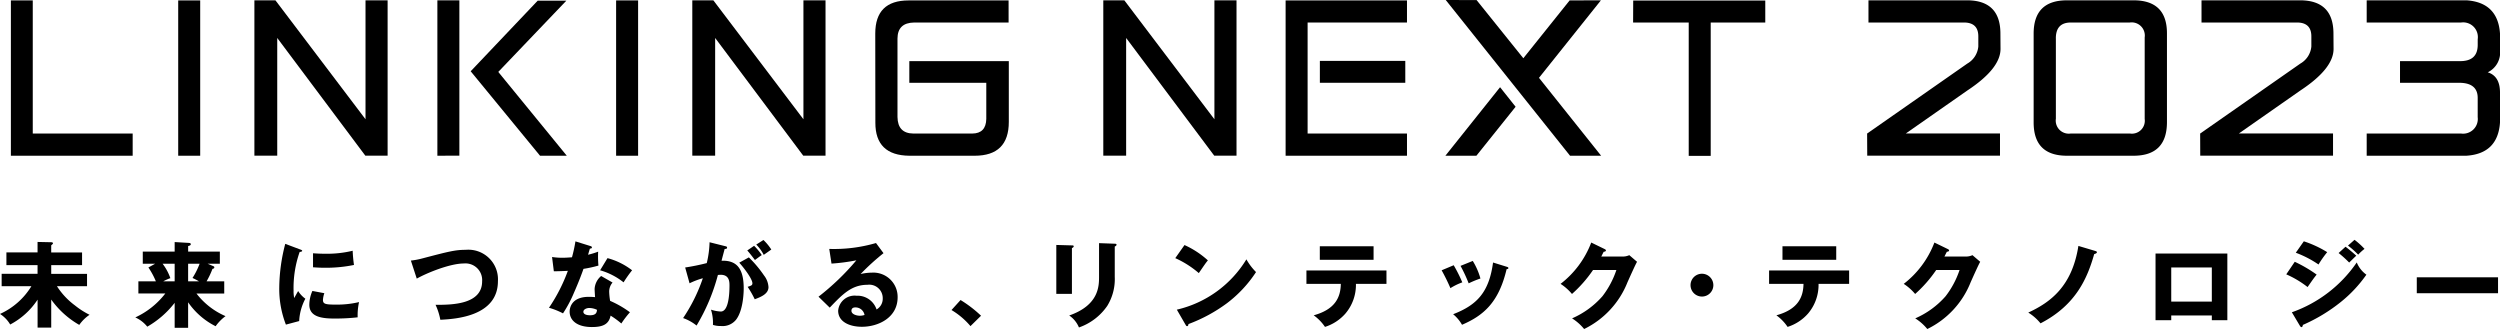 <svg xmlns="http://www.w3.org/2000/svg" width="361.154" height="47.53" viewBox="0 0 361.154 47.53">
  <g id="グループ_242" data-name="グループ 242" transform="translate(-549.2 -118.173)">
    <g id="グループ_240" data-name="グループ 240" transform="translate(549.2 152.817)">
      <path id="パス_77" data-name="パス 77" d="M556.6,212.641H554.63V208.6a10.64,10.64,0,0,1-3.958,3.593,4.566,4.566,0,0,0-1.472-1.526,10.226,10.226,0,0,0,4.538-4.012h-4.3v-1.783h5.187v-1.256h-4.5v-1.837h4.5v-1.513l1.972.041c.068,0,.257.027.257.148,0,.081-.068.135-.257.3v1.026h4.458v1.837H556.6v1.256h5.173v1.783h-4.349a10.472,10.472,0,0,0,2.607,2.782,11.447,11.447,0,0,0,2.107,1.351,5.657,5.657,0,0,0-1.486,1.459,12.762,12.762,0,0,1-4.052-3.66Z" transform="translate(-549.2 -199.958)"/>
      <path id="パス_78" data-name="パス 78" d="M602.736,212.686h-1.945v-3.607a13.385,13.385,0,0,1-3.958,3.445,4.677,4.677,0,0,0-1.729-1.337,11.58,11.58,0,0,0,4.336-3.458h-3.89v-1.756h2.526a10.93,10.93,0,0,0-1.081-2l.973-.54h-1.783v-1.756h4.606V200.3l2.026.121c.162.014.3.027.3.2s-.27.23-.378.257v.8h4.579v1.756h-1.756l.824.351c.094.04.135.095.135.162,0,.176-.162.2-.27.23a12.13,12.13,0,0,1-.851,1.8h2.553v1.756h-4.012a10.512,10.512,0,0,0,4.2,3.268,6.353,6.353,0,0,0-1.432,1.459A10.593,10.593,0,0,1,602.736,209Zm-1.945-6.713v-2.539h-1.742a7.576,7.576,0,0,1,1.121,2.08,6.874,6.874,0,0,0-1.027.459Zm1.945-2.539v2.539H604.3a9.582,9.582,0,0,0-.932-.486,10.6,10.6,0,0,0,1.027-2.053Z" transform="translate(-575.559 -199.976)"/>
      <path id="パス_79" data-name="パス 79" d="M646.9,201.686c.257.094.365.135.365.229,0,.122-.27.148-.365.162a15.693,15.693,0,0,0-.878,5.578,4.715,4.715,0,0,0,.094,1.081c.081-.149.405-.743.568-1.013a3.956,3.956,0,0,0,1.04,1.108,7.614,7.614,0,0,0-.892,3.228l-1.918.513a14.232,14.232,0,0,1-.959-5.4,25.626,25.626,0,0,1,.865-6.268Zm3.566,6.348a3.671,3.671,0,0,0-.2.959c0,.594.325.689,1.878.689a13.77,13.77,0,0,0,3.336-.364,8.962,8.962,0,0,0-.2,2.2,28.679,28.679,0,0,1-3.417.176c-2.013,0-3.566-.352-3.566-2a5.007,5.007,0,0,1,.445-1.985Zm-1.634-5.768c.4.027.945.067,1.756.067a15.659,15.659,0,0,0,3.971-.432,20.451,20.451,0,0,0,.189,2.053,20.1,20.1,0,0,1-4.16.405c-.8,0-1.324-.041-1.756-.068Z" transform="translate(-603.612 -200.322)"/>
      <path id="パス_80" data-name="パス 80" d="M688.6,204.487a10.961,10.961,0,0,0,1.7-.324c3.809-1,4.727-1.229,6.214-1.229a4.277,4.277,0,0,1,4.66,4.525c0,5.092-6.146,5.47-8.321,5.579a8.979,8.979,0,0,0-.689-2.161c2.431.014,6.727-.068,6.727-3.39a2.407,2.407,0,0,0-2.634-2.58c-2.013,0-5.349,1.364-6.808,2.188Z" transform="translate(-629.243 -201.488)"/>
      <path id="パス_81" data-name="パス 81" d="M735.9,202.333a9.662,9.662,0,0,0,1.5.108c.391,0,.8-.027,1.378-.067a20.792,20.792,0,0,0,.5-2.3l2.12.662c.189.054.257.108.257.216,0,.162-.216.162-.284.162-.04.095-.216.716-.27.892a11.575,11.575,0,0,0,1.459-.446,14.19,14.19,0,0,0,.04,2.012,17.972,17.972,0,0,1-2.161.473c-.189.554-.648,1.8-1.378,3.458a17.962,17.962,0,0,1-1.58,2.971,10.774,10.774,0,0,0-2.026-.81,24.215,24.215,0,0,0,2.728-5.335c-.31.027-1.607.067-2.026.067Zm8.739,3.688a2.005,2.005,0,0,0-.486,1.324,9.591,9.591,0,0,0,.135,1.323,14.422,14.422,0,0,1,2.863,1.648,13.444,13.444,0,0,0-1.242,1.621,12.019,12.019,0,0,0-1.553-1.135c-.257,1.27-1.148,1.648-2.7,1.648-2.148,0-3.215-.959-3.215-2.229,0-.257.054-2.134,2.782-2.134.378,0,.648.027.892.041-.014-.095-.068-1.067-.068-1.175a2.629,2.629,0,0,1,.946-1.878Zm-3.35,3.674c-.378,0-.865.189-.865.554,0,.324.392.5.959.5.919,0,.973-.446,1.013-.783A2.622,2.622,0,0,0,741.287,209.7Zm2.62-7.2a9.984,9.984,0,0,1,3.552,1.756,17.518,17.518,0,0,0-1.229,1.742,9.7,9.7,0,0,0-3.39-1.742Z" transform="translate(-656.149 -199.849)"/>
      <path id="パス_82" data-name="パス 82" d="M787,200.48c.244.054.324.081.324.23,0,.175-.175.175-.351.189-.067.27-.378,1.405-.446,1.7,2.391-.095,3.2,1.391,3.2,4.011,0,.216,0,3.107-1.121,4.525a2.5,2.5,0,0,1-2.175.892,3.516,3.516,0,0,1-1.148-.162,6.337,6.337,0,0,0-.284-2.2,5.287,5.287,0,0,0,1.418.27c1.107,0,1.256-2.432,1.256-3.782,0-.54-.04-1.526-1.27-1.526-.135,0-.27.014-.405.027a28.075,28.075,0,0,1-3.08,7.307,6.659,6.659,0,0,0-1.945-1.081,24.059,24.059,0,0,0,2.85-5.754,10.748,10.748,0,0,0-1.918.729l-.635-2.283a30.878,30.878,0,0,0,3.12-.634,14.358,14.358,0,0,0,.405-3.012Zm3.471,1.634a16.718,16.718,0,0,1,2.188,2.607,2.992,2.992,0,0,1,.648,1.688c0,1.013-1.175,1.446-1.985,1.756a14.434,14.434,0,0,0-1.027-1.8c.513-.162.689-.216.689-.513,0-.648-1.324-2.35-1.9-2.972Zm.757-1.675a8.792,8.792,0,0,1,1.107,1.337c-.31.216-.378.27-.986.716-.135-.176-.81-1.067-1.108-1.378Zm1.351-.838a7.536,7.536,0,0,1,1.135,1.377c-.3.216-.784.554-1.094.77a6.01,6.01,0,0,0-1.08-1.486Z" transform="translate(-682.29 -199.575)"/>
      <path id="パス_83" data-name="パス 83" d="M836.3,202.089a33.251,33.251,0,0,0-3.309,3.012,7.33,7.33,0,0,1,1.621-.2,3.506,3.506,0,0,1,3.728,3.552c0,2.972-2.823,4.268-5.16,4.268-1.742,0-3.431-.689-3.431-2.324a2.38,2.38,0,0,1,2.647-2.161,2.893,2.893,0,0,1,2.9,1.985,1.786,1.786,0,0,0,.892-1.594,1.945,1.945,0,0,0-2.2-1.972c-2.283,0-3.58,1.337-5.457,3.3l-1.621-1.58a35.763,35.763,0,0,0,5.47-5.255,28.064,28.064,0,0,1-3.593.473l-.324-2.12a21.654,21.654,0,0,0,6.753-.851Zm-4.065,7.834c-.459,0-.567.257-.567.487,0,.513.756.715,1.216.715a2.224,2.224,0,0,0,.675-.108A1.327,1.327,0,0,0,832.235,209.923Z" transform="translate(-708.667 -200.158)"/>
      <path id="パス_84" data-name="パス 84" d="M874.767,223.737a10.878,10.878,0,0,0-2.742-2.323l1.31-1.446a17.586,17.586,0,0,1,2.958,2.269Z" transform="translate(-734.571 -211.27)"/>
      <path id="パス_85" data-name="パス 85" d="M909.843,201c.162,0,.257.014.257.135s-.162.216-.257.257V208h-2.256v-7.064Zm6.187-.243c.135,0,.256.027.256.135,0,.162-.162.229-.256.27v4.4a7.343,7.343,0,0,1-1.081,4.173,8.244,8.244,0,0,1-4.092,3.12,3.878,3.878,0,0,0-1.405-1.729c4.228-1.472,4.309-4.174,4.309-5.551v-4.9Z" transform="translate(-754.991 -200.194)"/>
      <path id="パス_86" data-name="パス 86" d="M949.278,201.315a12.866,12.866,0,0,1,3.377,2.215c-.324.392-.419.54-1.31,1.837a13.919,13.919,0,0,0-3.4-2.161Zm-1.108,9.334a15.991,15.991,0,0,0,10.049-7.267,8.635,8.635,0,0,0,1.391,1.837,17.874,17.874,0,0,1-4.2,4.5,22.442,22.442,0,0,1-5.565,3.012c0,.149-.067.3-.189.3-.081,0-.135-.04-.216-.189Z" transform="translate(-778.163 -200.559)"/>
      <path id="パス_87" data-name="パス 87" d="M992.45,207.157v-1.931h11.562v1.931H999.6a6.391,6.391,0,0,1-1.526,4.3,6.558,6.558,0,0,1-2.944,1.918A6.608,6.608,0,0,0,993.5,211.7c3.066-.838,3.89-2.566,3.917-4.538Zm9.7-5.43v1.959h-7.767v-1.959Z" transform="translate(-803.721 -200.795)"/>
      <path id="パス_88" data-name="パス 88" d="M1040.065,207.329a21.264,21.264,0,0,1,1.243,2.472,8.761,8.761,0,0,0-1.715.838,28.679,28.679,0,0,0-1.27-2.58Zm7.645.216c.149.04.257.081.257.2s-.189.149-.257.149c-1.135,4.795-3.309,6.686-6.443,8.037a5.469,5.469,0,0,0-1.283-1.526c3.458-1.337,5.187-3.175,5.767-7.47Zm-4.89-.838a9.881,9.881,0,0,1,1.108,2.539,13.773,13.773,0,0,0-1.7.7,21.313,21.313,0,0,0-1.175-2.526Z" transform="translate(-830.062 -203.656)"/>
      <path id="パス_89" data-name="パス 89" d="M1087.645,202.484a2.254,2.254,0,0,0,.959-.2l1.121.959c-.243.4-1.067,2.256-1.378,2.944a12.711,12.711,0,0,1-6.267,6.767,7.214,7.214,0,0,0-1.743-1.54,12.4,12.4,0,0,0,4.39-3.2,12.882,12.882,0,0,0,2.012-3.782h-3.376a18.554,18.554,0,0,1-3.039,3.458,7.335,7.335,0,0,0-1.648-1.459,13.622,13.622,0,0,0,4.43-5.97l1.945.946c.054.027.176.094.176.2,0,.135-.189.176-.324.189-.216.419-.257.527-.351.689Z" transform="translate(-853.234 -200.067)"/>
      <path id="パス_90" data-name="パス 90" d="M1126.068,212.7a1.648,1.648,0,1,1-1.648-1.648A1.654,1.654,0,0,1,1126.068,212.7Z" transform="translate(-878.554 -206.151)"/>
      <path id="パス_91" data-name="パス 91" d="M1149.421,207.157v-1.931h11.562v1.931h-4.417a6.391,6.391,0,0,1-1.526,4.3,6.563,6.563,0,0,1-2.945,1.918,6.6,6.6,0,0,0-1.62-1.675c3.066-.838,3.89-2.566,3.917-4.538Zm9.7-5.43v1.959h-7.766v-1.959Z" transform="translate(-893.856 -200.795)"/>
      <path id="パス_92" data-name="パス 92" d="M1204.073,202.484a2.25,2.25,0,0,0,.959-.2l1.121.959c-.243.4-1.067,2.256-1.378,2.944a12.711,12.711,0,0,1-6.267,6.767,7.217,7.217,0,0,0-1.742-1.54,12.391,12.391,0,0,0,4.389-3.2,12.854,12.854,0,0,0,2.013-3.782h-3.377a18.538,18.538,0,0,1-3.039,3.458,7.331,7.331,0,0,0-1.648-1.459,13.631,13.631,0,0,0,4.431-5.97l1.945.946c.054.027.175.094.175.2,0,.135-.189.176-.324.189-.216.419-.257.527-.351.689Z" transform="translate(-920.088 -200.067)"/>
      <path id="パス_93" data-name="パス 93" d="M1247.031,202.33c.041.013.244.067.244.175,0,.175-.27.243-.392.284-.959,3.35-2.553,7.321-7.753,10a7.036,7.036,0,0,0-1.77-1.554c3.174-1.472,6.322-3.755,7.24-9.63Z" transform="translate(-944.352 -200.723)"/>
      <path id="パス_94" data-name="パス 94" d="M1282.806,213.144v.689h-2.269V204.2h10.374v9.631h-2.242v-.689Zm5.862-2v-4.93h-5.862v4.93Z" transform="translate(-969.145 -202.217)"/>
      <path id="パス_95" data-name="パス 95" d="M1326.117,202.713a19.584,19.584,0,0,1,3.161,1.85c-.392.487-.54.7-1.31,1.8a14.249,14.249,0,0,0-3.08-1.837Zm-.419,7.294a19.007,19.007,0,0,0,9.375-7.2,4.061,4.061,0,0,0,1.391,1.77,19,19,0,0,1-3.66,3.917,24.142,24.142,0,0,1-5.511,3.336c-.027.148-.068.324-.216.324-.081,0-.162-.107-.216-.189Zm1.729-10.252a15.618,15.618,0,0,1,3.377,1.567,15.053,15.053,0,0,0-1.256,1.783,15.065,15.065,0,0,0-3.282-1.7Zm6.024.783c.419.311,1.23.986,1.553,1.3-.148.122-.689.662-1.026.987a16.28,16.28,0,0,0-1.526-1.378Zm1.3-1a11.437,11.437,0,0,1,1.445,1.31,6.9,6.9,0,0,0-.918.838,11.838,11.838,0,0,0-1.473-1.311Z" transform="translate(-994.612 -199.539)"/>
      <path id="パス_96" data-name="パス 96" d="M1380.913,212.259v2.3h-11.738v-2.3Z" transform="translate(-1020.042 -206.843)"/>
    </g>
    <g id="グループ_241" data-name="グループ 241" transform="translate(550.772 118.173)">
      <path id="パス_97" data-name="パス 97" d="M556.054,137.546h14.433v3.207H552.893V118.317h3.161Z" transform="translate(-552.893 -118.256)"/>
      <path id="パス_98" data-name="パス 98" d="M612.841,140.753h-3.177V118.317h3.177Z" transform="translate(-585.492 -118.256)"/>
      <path id="パス_99" data-name="パス 99" d="M651.567,135.464V118.281h3.192v22.437h-3.223l-12.722-17v17h-3.3V118.281h3.039Z" transform="translate(-600.336 -118.235)"/>
      <path id="パス_100" data-name="パス 100" d="M700.771,140.718l-3.177.015V118.281h3.177Zm1.635-12.188,9.683-10.2h4.139l-9.836,10.294,9.9,12.112h-3.864Z" transform="translate(-635.982 -118.235)"/>
      <path id="パス_101" data-name="パス 101" d="M761.416,140.753h-3.177V118.317h3.177Z" transform="translate(-670.806 -118.256)"/>
      <path id="パス_102" data-name="パス 102" d="M800.142,135.464V118.281h3.192v22.437h-3.223l-12.723-17v17h-3.3V118.281h3.04Z" transform="translate(-685.649 -118.235)"/>
      <path id="パス_103" data-name="パス 103" d="M865.429,121.509H851.79q-2.4.031-2.413,2.321v11.318q.031,2.382,2.306,2.4h8.492q1.985-.015,2.031-2.108v-5.224H851.087v-3.131h14.372v8.782q0,4.888-4.933,4.887H851.1q-4.934-.046-4.918-4.78l-.015-12.876q0-4.78,4.811-4.78h14.449Z" transform="translate(-721.297 -118.256)"/>
      <path id="パス_104" data-name="パス 104" d="M939.582,135.464V118.281h3.193v22.437h-3.223l-12.722-17v17h-3.3V118.281h3.039Z" transform="translate(-765.718 -118.235)"/>
      <path id="パス_105" data-name="パス 105" d="M988.565,137.546h14.357v3.207H985.388V118.317h17.533v3.192H988.565Zm14.112-10.493v3.161H990.336v-3.161Z" transform="translate(-801.238 -118.256)"/>
      <path id="パス_106" data-name="パス 106" d="M1044.079,140.671H1039.6l7.9-9.9,2.246,2.826Zm-4.429-22.5,4.46.015,6.75,8.4,6.69-8.354,4.52-.015-8.949,11.2,8.98,11.256h-4.49Z" transform="translate(-832.37 -118.173)"/>
      <path id="パス_107" data-name="パス 107" d="M1122.383,118.353v3.177H1114.5v19.26h-3.177V121.53h-8.034l.015-3.177Z" transform="translate(-868.94 -118.276)"/>
      <path id="パス_108" data-name="パス 108" d="M1182.683,137.526l14.464-10.1a3.17,3.17,0,0,0,1.6-2.474v-1.466q0-2-2.092-2h-13.777v-3.207h14.25q4.811.015,4.811,4.811l.015,2.229q-.015,2.841-4.811,6l-8.873,6.2h13.608v3.207H1182.7Z" transform="translate(-914.528 -118.235)"/>
      <path id="パス_109" data-name="パス 109" d="M1243.991,118.281h9.622q4.826,0,4.826,4.765v12.86q-.015,4.826-4.826,4.826h-9.622q-4.811,0-4.811-4.811V123.092Q1239.18,118.281,1243.991,118.281Zm-1.6,5.5v11.608a1.883,1.883,0,0,0,2.123,2.138h8.6a1.863,1.863,0,0,0,2.108-2.108V123.642a1.9,1.9,0,0,0-2.154-2.154h-8.522Q1242.387,121.488,1242.388,123.779Z" transform="translate(-946.969 -118.235)"/>
      <path id="パス_110" data-name="パス 110" d="M1295.676,137.526l14.464-10.1a3.17,3.17,0,0,0,1.6-2.474v-1.466q0-2-2.092-2h-13.776v-3.207h14.249q4.812.015,4.811,4.811l.015,2.229q-.015,2.841-4.811,6l-8.874,6.2h13.609v3.207h-19.183Z" transform="translate(-979.41 -118.235)"/>
      <path id="パス_111" data-name="パス 111" d="M1365.812,137.526a2.123,2.123,0,0,0,2.4-2.368v-2.78q0-2.184-2.7-2.184h-8.522v-3.131h8.537q2.7.077,2.688-2.367V123.9a2.126,2.126,0,0,0-2.4-2.413h-13.639v-3.207h14.433q4.521.321,4.826,4.811v2.382a3.166,3.166,0,0,1-1.772,3.207q1.757.55,1.772,2.9v4.338q-.305,4.506-4.826,4.811h-14.433v-3.207Z" transform="translate(-1011.852 -118.235)"/>
    </g>
  </g>
</svg>

